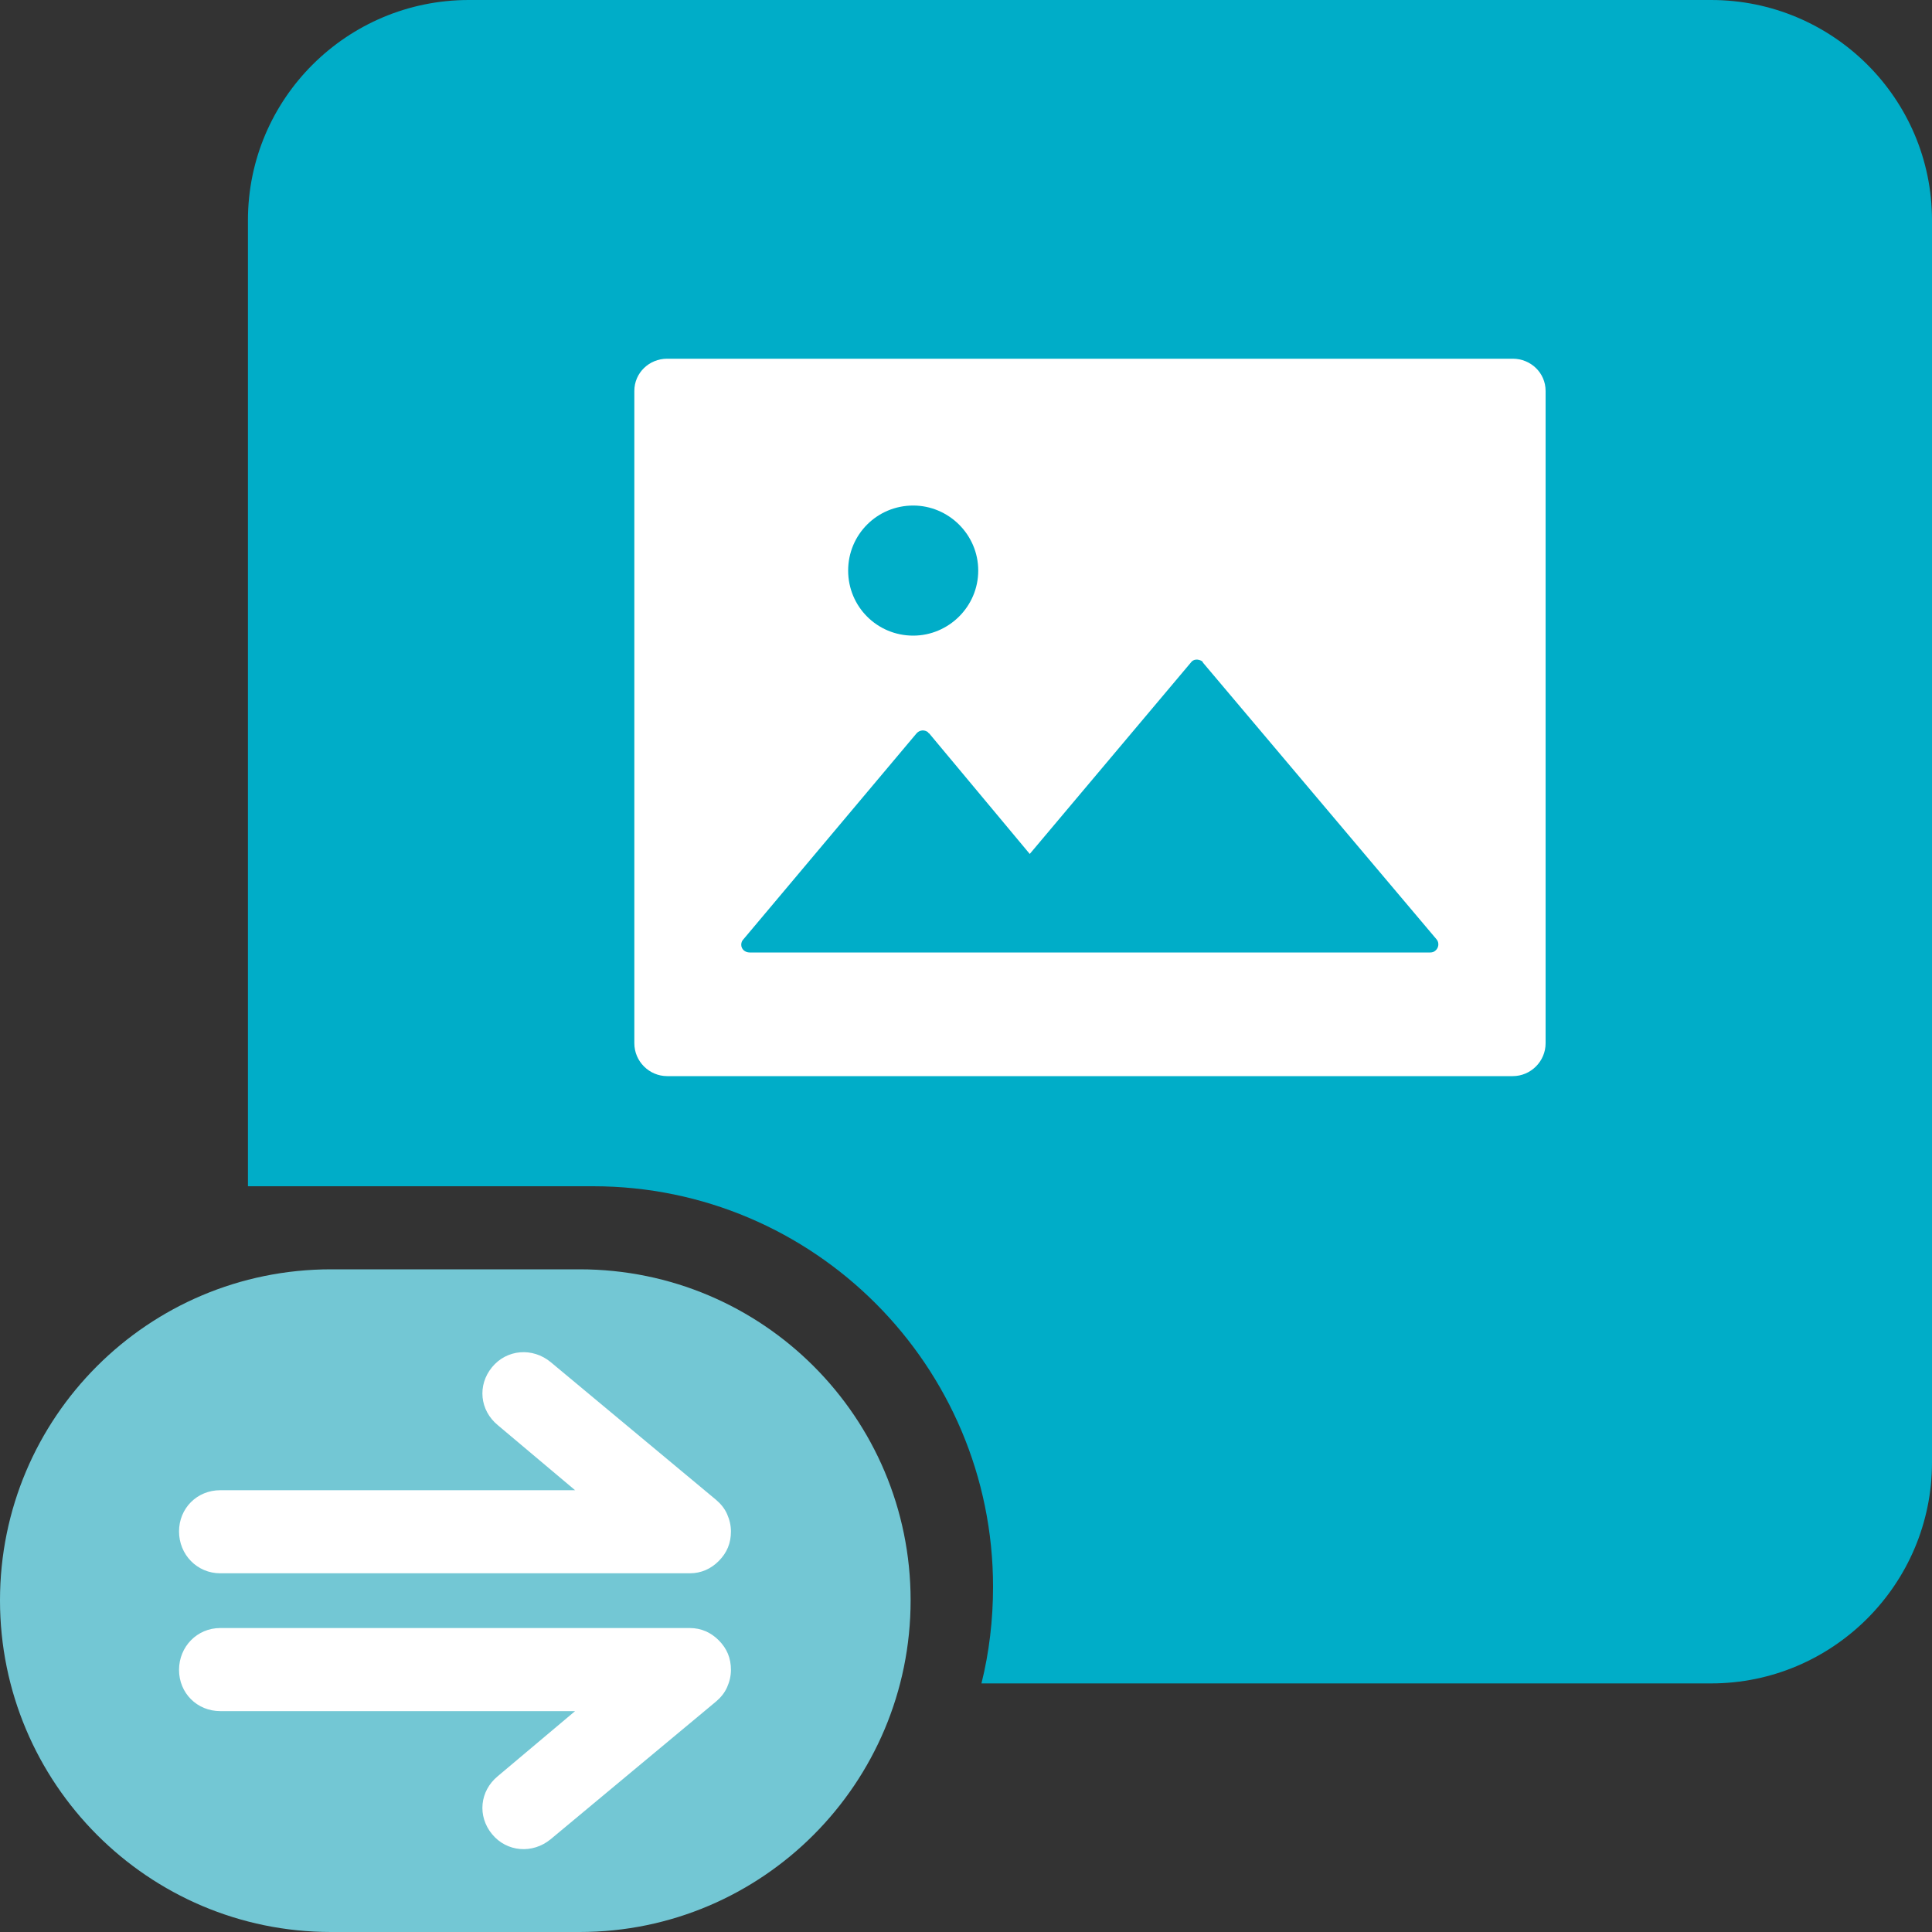<svg width="30" height="30" viewBox="0 0 30 30" fill="none" xmlns="http://www.w3.org/2000/svg" xmlns:xlink="http://www.w3.org/1999/xlink">
	<rect x="0" y="0" width="30" height="30" fill="#333333" stroke="none"/>
	<desc>
			Created with Pixso.
	</desc>
	<defs/>
	<path id="矢量 201" d="M26.57 0L7.28 0C5.39 0 3.85 1.53 3.85 3.42L3.85 18.42L9.21 18.42C12.64 18.42 15.42 21.21 15.42 24.64C15.42 25.15 15.36 25.66 15.24 26.14L26.57 26.14C28.46 26.14 30 24.6 30 22.71L30 3.42C30 1.53 28.46 0 26.57 0Z" fill="#00ADC8" fill-opacity="1" fill-rule="evenodd"/>
	<path id="矢量 201" d="M5.14 19.71L9 19.71C11.84 19.71 14.14 22.01 14.14 24.85C14.14 27.69 11.84 30 9 30L5.14 30C2.3 30 0 27.69 0 24.85C0 22.01 2.3 19.71 5.14 19.71Z" fill="#73C7D4" fill-opacity="1" fill-rule="evenodd"/>
	<path id="矢量 201" d="M7.73 22.13C7.45 21.9 7.41 21.51 7.64 21.23C7.87 20.95 8.27 20.92 8.55 21.15L11.12 23.29C11.19 23.35 11.25 23.42 11.29 23.51C11.33 23.6 11.35 23.69 11.35 23.78C11.35 23.96 11.29 24.11 11.16 24.24C11.04 24.36 10.89 24.43 10.71 24.43L3.42 24.43C3.06 24.43 2.78 24.14 2.78 23.78C2.78 23.42 3.06 23.14 3.42 23.14L8.93 23.14L7.73 22.13Z" fill="#FFFFFF" fill-opacity="1" fill-rule="evenodd"/>
	<path id="矢量 201" d="M7.73 27.58C7.45 27.81 7.41 28.2 7.64 28.48C7.87 28.76 8.27 28.79 8.55 28.56L11.12 26.42C11.19 26.36 11.25 26.29 11.29 26.2C11.33 26.11 11.35 26.02 11.35 25.93C11.35 25.75 11.29 25.6 11.16 25.47C11.04 25.35 10.89 25.28 10.71 25.28L3.42 25.28C3.06 25.28 2.78 25.57 2.78 25.93C2.78 26.29 3.06 26.57 3.42 26.57L8.93 26.57L7.73 27.58Z" fill="#FFFFFF" fill-opacity="1" fill-rule="evenodd"/>
	<path id="矢量 201" d="M23.49 5.57L10.36 5.57C10.08 5.57 9.85 5.79 9.85 6.07L9.85 16.2C9.85 16.48 10.08 16.71 10.36 16.71L23.49 16.71C23.77 16.71 24 16.48 24 16.2L24 6.07C24 5.79 23.77 5.57 23.49 5.57ZM14.18 7.85C14.73 7.85 15.19 8.3 15.19 8.86C15.19 9.42 14.73 9.87 14.18 9.87C13.62 9.87 13.17 9.42 13.17 8.86C13.17 8.3 13.62 7.85 14.18 7.85ZM22.29 14.76C22.27 14.78 22.24 14.79 22.21 14.79L11.64 14.79C11.57 14.79 11.51 14.74 11.51 14.67C11.51 14.64 11.52 14.61 11.54 14.59L14.23 11.39C14.28 11.33 14.36 11.33 14.41 11.37C14.41 11.38 14.42 11.38 14.43 11.39L15.99 13.26L18.49 10.29C18.53 10.23 18.61 10.23 18.67 10.27C18.67 10.28 18.68 10.28 18.68 10.29L22.31 14.59C22.35 14.64 22.34 14.72 22.29 14.76Z" fill="#FFFFFF" fill-opacity="1" fill-rule="nonzero"/>
</svg>
